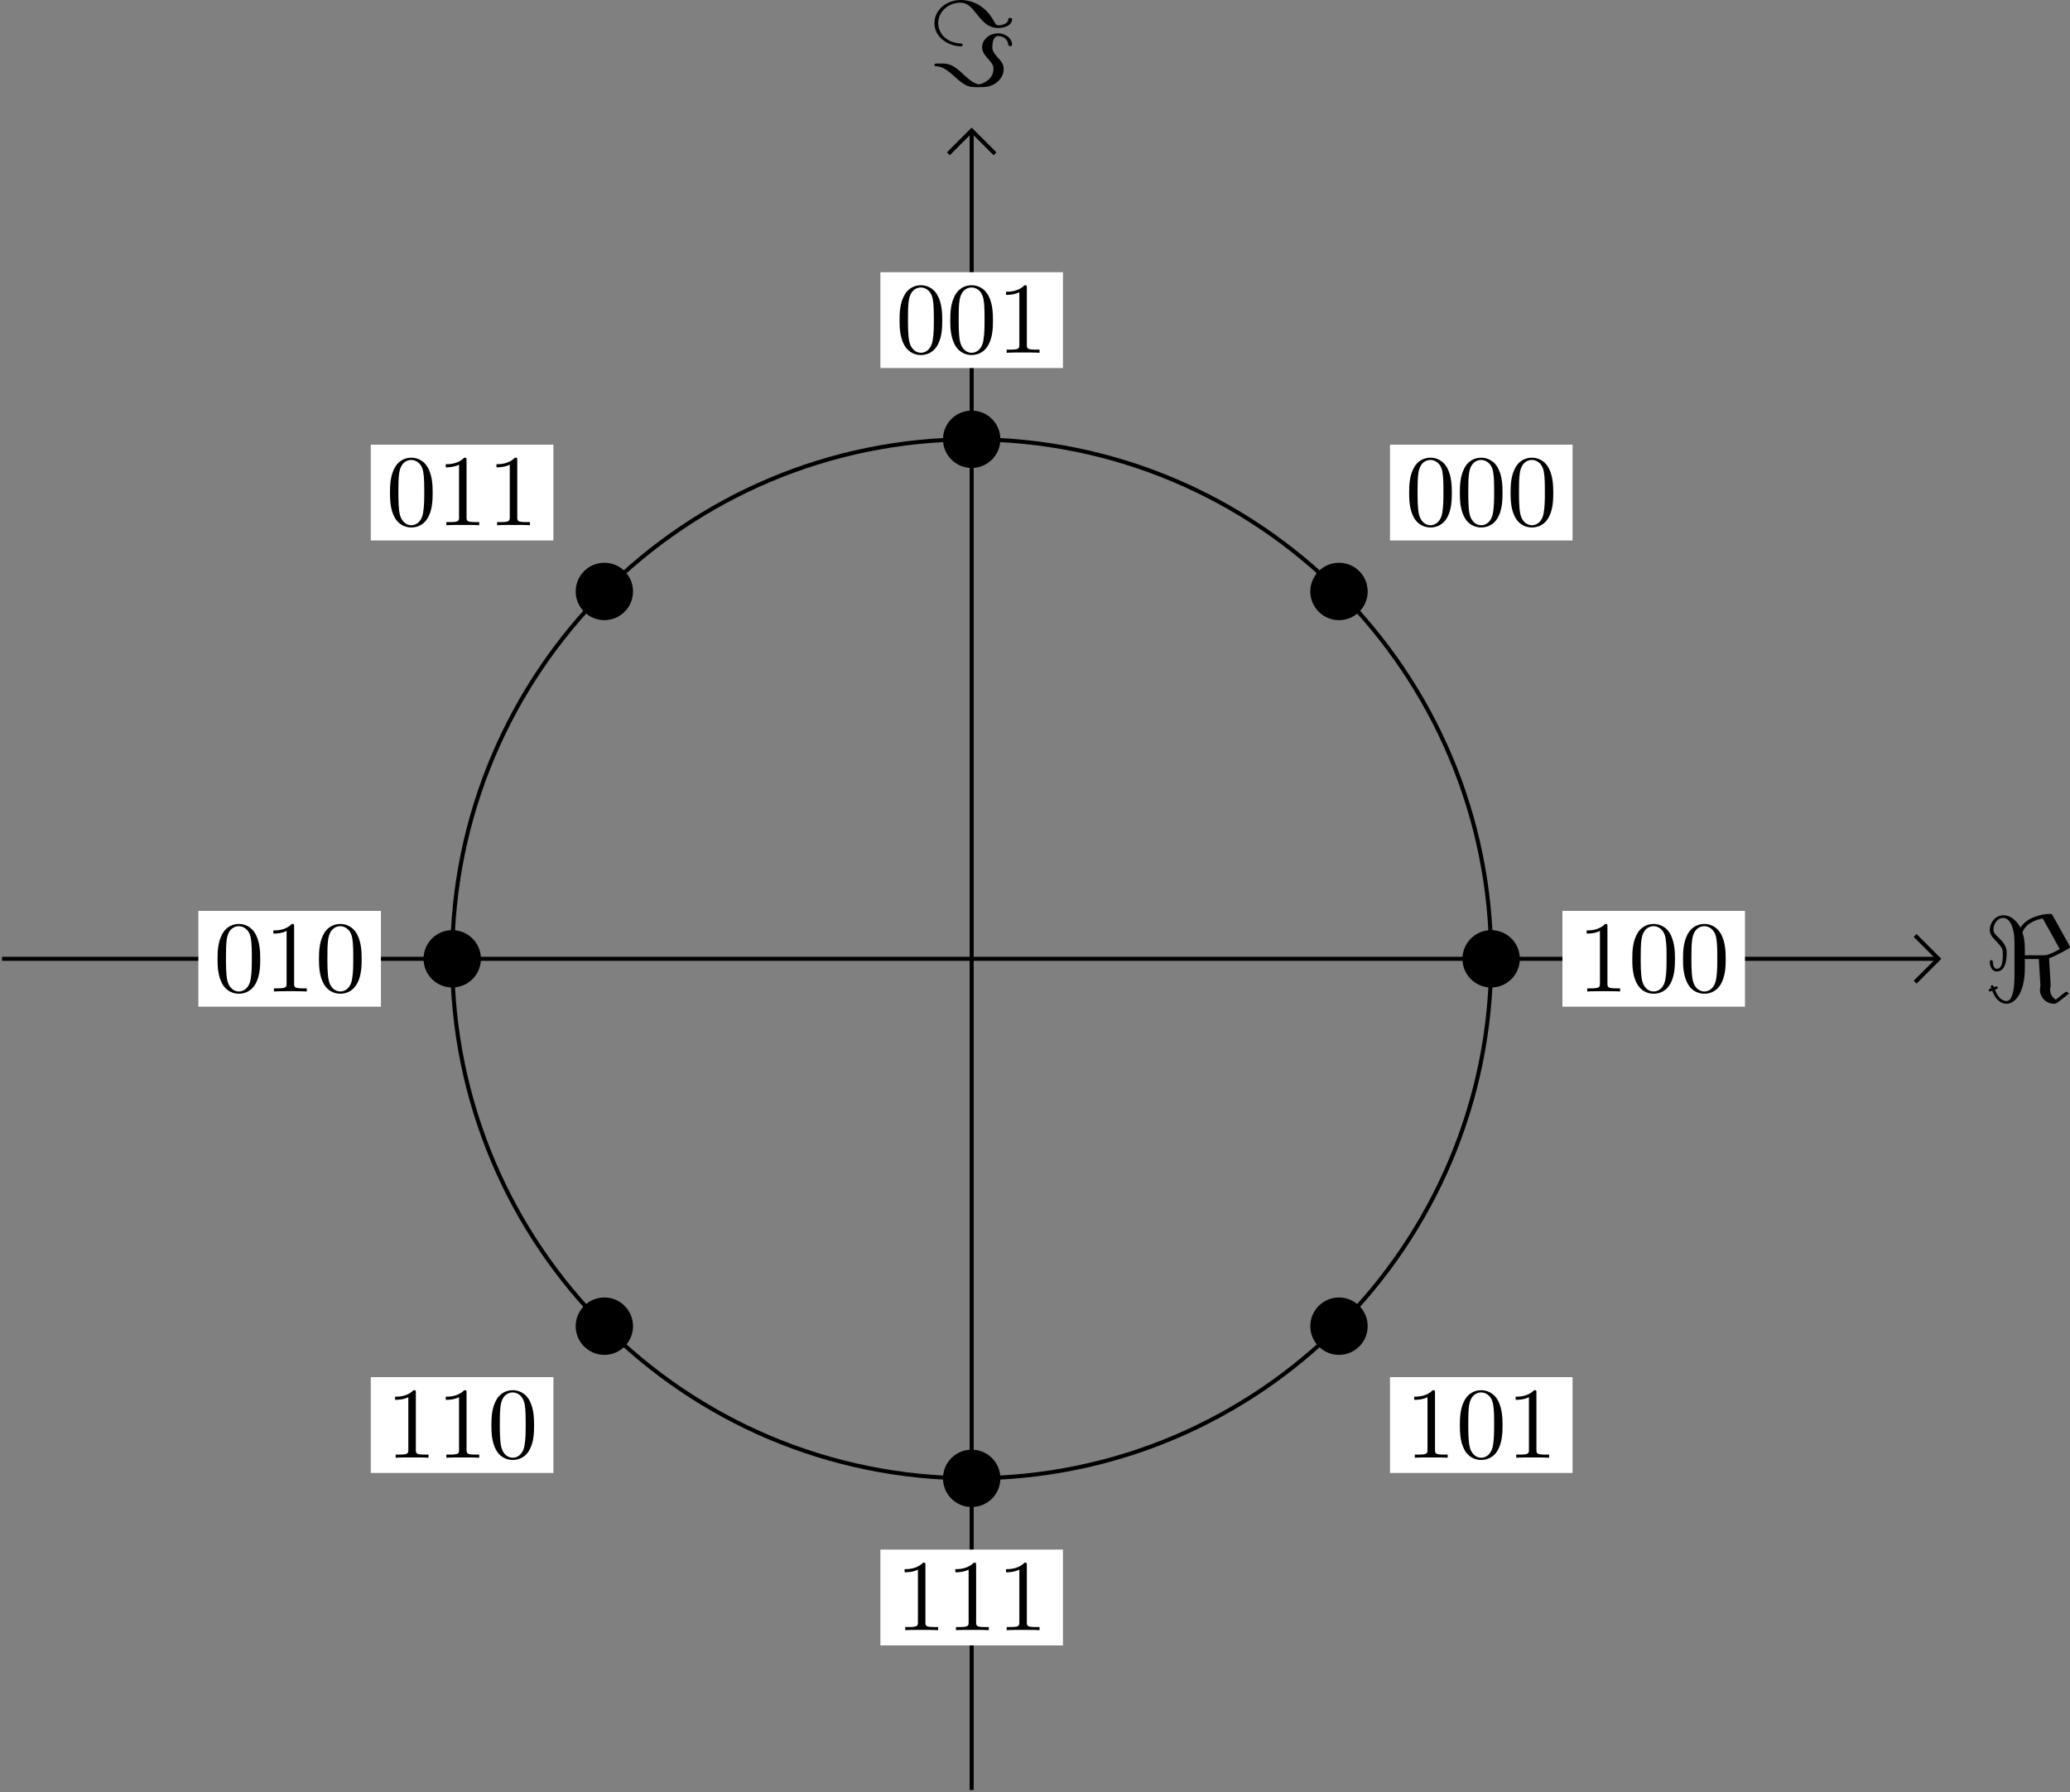 <?xml version='1.0' encoding='UTF-8'?>
<!-- This file was generated by dvisvgm 2.13.3 -->
<svg version='1.1' xmlns='http://www.w3.org/2000/svg' xmlns:xlink='http://www.w3.org/1999/xlink' width='284.655pt' height='246.406pt' viewBox='5.463 481.644 284.655 246.406'>
<rect x="5.463" y="481.644" width="284.655" height="246.406" fill="#808080" stroke="none"/>
<defs>
<path id='g36-60' d='M6.85-8.381C6.755-8.548 6.743-8.56 6.575-8.56C5.75-8.56 4.292-8.225 3.67-7.209C3.491-7.556 2.905-8.428 1.997-8.428C1.184-8.428 .658-7.675 .658-6.994C.658-6.539 .933-6.241 1.267-5.894C1.937-5.224 1.937-5.033 1.937-4.591C1.937-3.885 1.865-3.168 1.351-3.168C1.028-3.168 .968-3.61 .956-3.826C.956-3.921 .944-4.017 .801-4.017S.658-3.885 .658-3.838C.658-3.622 .765-2.905 1.351-2.905C2.319-2.905 2.319-4.435 2.319-4.71C2.319-5.069 2.295-5.523 1.482-6.276C1.148-6.575 1.016-6.755 1.016-7.018C1.016-7.532 1.363-8.165 1.985-8.165S3.084-7.233 3.084-5.834V-2.307C3.084-2.2 3.084 0 2.307 0C1.865 0 1.423-.371 1.172-1.124C1.207-1.124 1.447-1.207 1.447-1.315C1.447-1.387 1.351-1.447 1.315-1.447C1.267-1.447 1.112-1.387 1.064-1.363C1.052-1.435 .992-1.566 .909-1.566C.837-1.566 .753-1.47 .753-1.411C.753-1.363 .777-1.291 .801-1.255C.729-1.243 .55-1.172 .55-1.076C.55-1.016 .622-.944 .681-.944C.717-.944 .861-.992 .897-1.016C1.279 .024 1.889 .263 2.307 .263C3.156 .263 4.101-.825 4.101-3.252V-4.125H5.475L5.631-1.506C5.631-1.423 5.583-1.339 5.583-1.112C5.583-.395 6.169 .263 6.97 .263C7.125 .263 7.149 .263 7.376 .096L8.237-.574C8.381-.693 8.393-.705 8.393-.753C8.393-.849 8.201-.921 8.165-.921C8.106-.921 7.675-.574 7.137-.132C6.731-.395 6.587-.789 6.587-1.112C6.587-1.339 6.635-1.375 6.635-1.506C6.635-1.853 6.575-2.475 6.563-2.845C6.539-3.084 6.492-4.041 6.48-4.208C7.149-4.423 8.452-5.189 8.476-5.2C8.512-5.236 8.536-5.26 8.536-5.32C8.536-5.344 8.464-5.487 8.452-5.499L6.85-8.381ZM7.532-5.105C6.432-4.495 6.181-4.495 5.834-4.495H4.101V-5.081C4.101-5.906 3.993-6.372 3.862-6.743C4.28-7.89 5.822-8.106 5.834-8.106C5.858-8.106 5.93-7.986 5.942-7.974L7.532-5.105Z'/>
<path id='g36-61' d='M3.431-4.017C3.431-4.101 3.359-4.136 3.312-4.148C1.506-4.256 1.028-5.452 1.028-6.157C1.028-7.352 2.116-8.165 3.204-8.165C3.885-8.165 4.268-7.735 4.782-7.089C5.32-6.408 5.894-5.679 6.922-5.679C7.759-5.679 8.285-6.061 8.285-6.516C8.285-6.671 8.165-6.671 8.094-6.671C7.938-6.671 7.926-6.611 7.914-6.504C7.819-5.942 6.97-5.942 6.946-5.942C6.779-5.942 6.707-5.978 6.516-6.324C5.452-8.309 3.754-8.428 3.252-8.428C1.805-8.428 .658-7.424 .658-6.157C.658-4.686 2.128-3.885 3.228-3.885C3.3-3.885 3.431-3.885 3.431-4.017ZM.98-2.188C.765-2.188 .658-2.188 .658-2.056C.658-2.032 .658-1.937 .765-1.925C1.184-1.901 1.566-1.865 2.499-1.028C3.766 .132 4.029 .132 4.985 .132C5.607 .132 6.109 .132 6.695-.275C7.113-.562 7.46-1.04 7.46-1.65C7.46-2.08 7.293-2.331 6.85-2.809C6.384-3.335 6.348-3.539 6.348-3.814C6.348-4.328 6.48-4.89 6.922-4.89C6.934-4.89 7.807-4.89 7.914-4.053C7.926-3.981 7.938-3.897 8.094-3.897S8.285-3.957 8.285-4.065C8.285-4.579 7.747-5.153 6.898-5.153C6.037-5.153 5.344-4.531 5.344-3.778C5.344-3.3 5.619-3.001 5.978-2.594C6.42-2.092 6.456-1.901 6.456-1.65C6.456-.538 5.224-.143 5.009-.143C4.937-.143 4.603-.239 4.22-.514C4.005-.669 3.67-.98 3.622-1.016C2.75-1.841 2.295-2.188 1.459-2.188H.98Z'/>
<use id='g48-48' xlink:href='#g20-48' transform='scale(.913)'/>
<use id='g48-49' xlink:href='#g20-49' transform='scale(.913)'/>
<path id='g20-48' d='M5.018-3.491C5.018-4.364 4.964-5.236 4.582-6.044C4.08-7.091 3.185-7.265 2.727-7.265C2.073-7.265 1.276-6.982 .829-5.967C.48-5.215 .425-4.364 .425-3.491C.425-2.673 .469-1.691 .916-.862C1.385 .022 2.182 .24 2.716 .24C3.305 .24 4.135 .011 4.615-1.025C4.964-1.778 5.018-2.629 5.018-3.491ZM2.716 0C2.291 0 1.647-.273 1.451-1.32C1.331-1.975 1.331-2.978 1.331-3.622C1.331-4.32 1.331-5.04 1.418-5.629C1.625-6.927 2.444-7.025 2.716-7.025C3.076-7.025 3.796-6.829 4.004-5.749C4.113-5.138 4.113-4.309 4.113-3.622C4.113-2.804 4.113-2.062 3.993-1.364C3.829-.327 3.207 0 2.716 0Z'/>
<path id='g20-49' d='M3.207-6.982C3.207-7.244 3.207-7.265 2.956-7.265C2.28-6.567 1.32-6.567 .971-6.567V-6.229C1.189-6.229 1.833-6.229 2.4-6.513V-.862C2.4-.469 2.367-.338 1.385-.338H1.036V0C1.418-.033 2.367-.033 2.804-.033S4.189-.033 4.571 0V-.338H4.222C3.24-.338 3.207-.458 3.207-.862V-6.982Z'/>
</defs>
<g id='page1' transform='matrix(1.4 0 0 1.4 0 0)'>
<path d='M4.102 438.199H194.109' stroke='#000' fill='none' stroke-width='.399' stroke-miterlimit='10'/>
<path d='M192.016 435.906L194.309 438.199L192.016 440.492' stroke='#000' fill='none' stroke-width='.399' stroke-miterlimit='10'/>
<g transform='matrix(1 0 0 1 99.346 4.151)'>
<use x='99.345' y='438.199' xlink:href='#g36-60'/>
</g>
<path d='M99.344 519.836V357.043' stroke='#000' fill='none' stroke-width='.399' stroke-miterlimit='10'/>
<path d='M97.055 359.133L99.344 356.844L101.637 359.133' stroke='#000' fill='none' stroke-width='.399' stroke-miterlimit='10'/>
<g transform='matrix(1 0 0 1 -4.317 -85.739)'>
<use x='99.345' y='438.199' xlink:href='#g36-61'/>
</g>
<path d='M150.371 438.199C150.371 410.019 127.523 387.176 99.344 387.176C71.164 387.176 48.32 410.019 48.32 438.199C48.32 466.379 71.164 489.223 99.344 489.223C127.523 489.223 150.371 466.379 150.371 438.199Z' stroke='#000' fill='none' stroke-width='.399' stroke-miterlimit='10'/>
<path d='M138.242 402.121C138.242 400.562 136.981 399.301 135.426 399.301C133.867 399.301 132.606 400.562 132.606 402.121C132.606 403.676 133.867 404.938 135.426 404.938C136.981 404.938 138.242 403.676 138.242 402.121Z'/>
<path d='M140.434 397.113H158.367V387.703H140.434Z' fill='#fff'/>
<g transform='matrix(1 0 0 1 42.582 -42.582)'>
<use x='99.345' y='438.199' xlink:href='#g48-48'/>
<use x='104.326' y='438.199' xlink:href='#g48-48'/>
<use x='109.308' y='438.199' xlink:href='#g48-48'/>
</g>
<path d='M102.164 387.176C102.164 385.617 100.902 384.356 99.344 384.356C97.789 384.356 96.527 385.617 96.527 387.176C96.527 388.731 97.789 389.992 99.344 389.992C100.902 389.992 102.164 388.731 102.164 387.176Z'/>
<path d='M90.379 380.176H108.312V370.766H90.379Z' fill='#fff'/>
<g transform='matrix(1 0 0 1 -7.472 -59.519)'>
<use x='99.345' y='438.199' xlink:href='#g48-48'/>
<use x='104.326' y='438.199' xlink:href='#g48-48'/>
<use x='109.308' y='438.199' xlink:href='#g48-49'/>
</g>
<path d='M66.082 402.121C66.082 400.562 64.82 399.301 63.266 399.301S60.449 400.562 60.449 402.121C60.449 403.676 61.711 404.938 63.266 404.938S66.082 403.676 66.082 402.121Z'/>
<path d='M40.324 397.113H58.258V387.703H40.324Z' fill='#fff'/>
<g transform='matrix(1 0 0 1 -57.526 -42.582)'>
<use x='99.345' y='438.199' xlink:href='#g48-48'/>
<use x='104.326' y='438.199' xlink:href='#g48-49'/>
<use x='109.308' y='438.199' xlink:href='#g48-49'/>
</g>
<path d='M51.141 438.199C51.141 436.645 49.879 435.383 48.32 435.383C46.766 435.383 45.504 436.645 45.504 438.199C45.504 439.754 46.766 441.016 48.32 441.016C49.879 441.016 51.141 439.754 51.141 438.199Z'/>
<path d='M23.387 442.902H41.32V433.496H23.387Z' fill='#fff'/>
<g transform='matrix(1 0 0 1 -74.463 3.21)'>
<use x='99.345' y='438.199' xlink:href='#g48-48'/>
<use x='104.326' y='438.199' xlink:href='#g48-49'/>
<use x='109.308' y='438.199' xlink:href='#g48-48'/>
</g>
<path d='M66.082 474.277C66.082 472.723 64.82 471.461 63.266 471.461S60.449 472.723 60.449 474.277C60.449 475.836 61.711 477.098 63.266 477.098S66.082 475.836 66.082 474.277Z'/>
<path d='M40.324 488.695H58.258V479.285H40.324Z' fill='#fff'/>
<g transform='matrix(1 0 0 1 -57.526 49.002)'>
<use x='99.345' y='438.199' xlink:href='#g48-49'/>
<use x='104.326' y='438.199' xlink:href='#g48-49'/>
<use x='109.308' y='438.199' xlink:href='#g48-48'/>
</g>
<path d='M102.164 489.223C102.164 487.668 100.902 486.406 99.344 486.406C97.789 486.406 96.527 487.668 96.527 489.223C96.527 490.781 97.789 492.043 99.344 492.043C100.902 492.043 102.164 490.781 102.164 489.223Z'/>
<path d='M90.379 505.633H108.312V496.223H90.379Z' fill='#fff'/>
<g transform='matrix(1 0 0 1 -7.472 65.939)'>
<use x='99.345' y='438.199' xlink:href='#g48-49'/>
<use x='104.326' y='438.199' xlink:href='#g48-49'/>
<use x='109.308' y='438.199' xlink:href='#g48-49'/>
</g>
<path d='M138.242 474.277C138.242 472.723 136.981 471.461 135.426 471.461C133.867 471.461 132.606 472.723 132.606 474.277C132.606 475.836 133.867 477.098 135.426 477.098C136.981 477.098 138.242 475.836 138.242 474.277Z'/>
<path d='M140.434 488.695H158.367V479.285H140.434Z' fill='#fff'/>
<g transform='matrix(1 0 0 1 42.582 49.002)'>
<use x='99.345' y='438.199' xlink:href='#g48-49'/>
<use x='104.326' y='438.199' xlink:href='#g48-48'/>
<use x='109.308' y='438.199' xlink:href='#g48-49'/>
</g>
<path d='M153.188 438.199C153.188 436.645 151.926 435.383 150.371 435.383C148.812 435.383 147.551 436.645 147.551 438.199C147.551 439.754 148.812 441.016 150.371 441.016C151.926 441.016 153.188 439.754 153.188 438.199Z'/>
<path d='M157.371 442.902H175.301V433.496H157.371Z' fill='#fff'/>
<g transform='matrix(1 0 0 1 59.519 3.21)'>
<use x='99.345' y='438.199' xlink:href='#g48-49'/>
<use x='104.326' y='438.199' xlink:href='#g48-48'/>
<use x='109.308' y='438.199' xlink:href='#g48-48'/>
</g>
</g>
</svg>